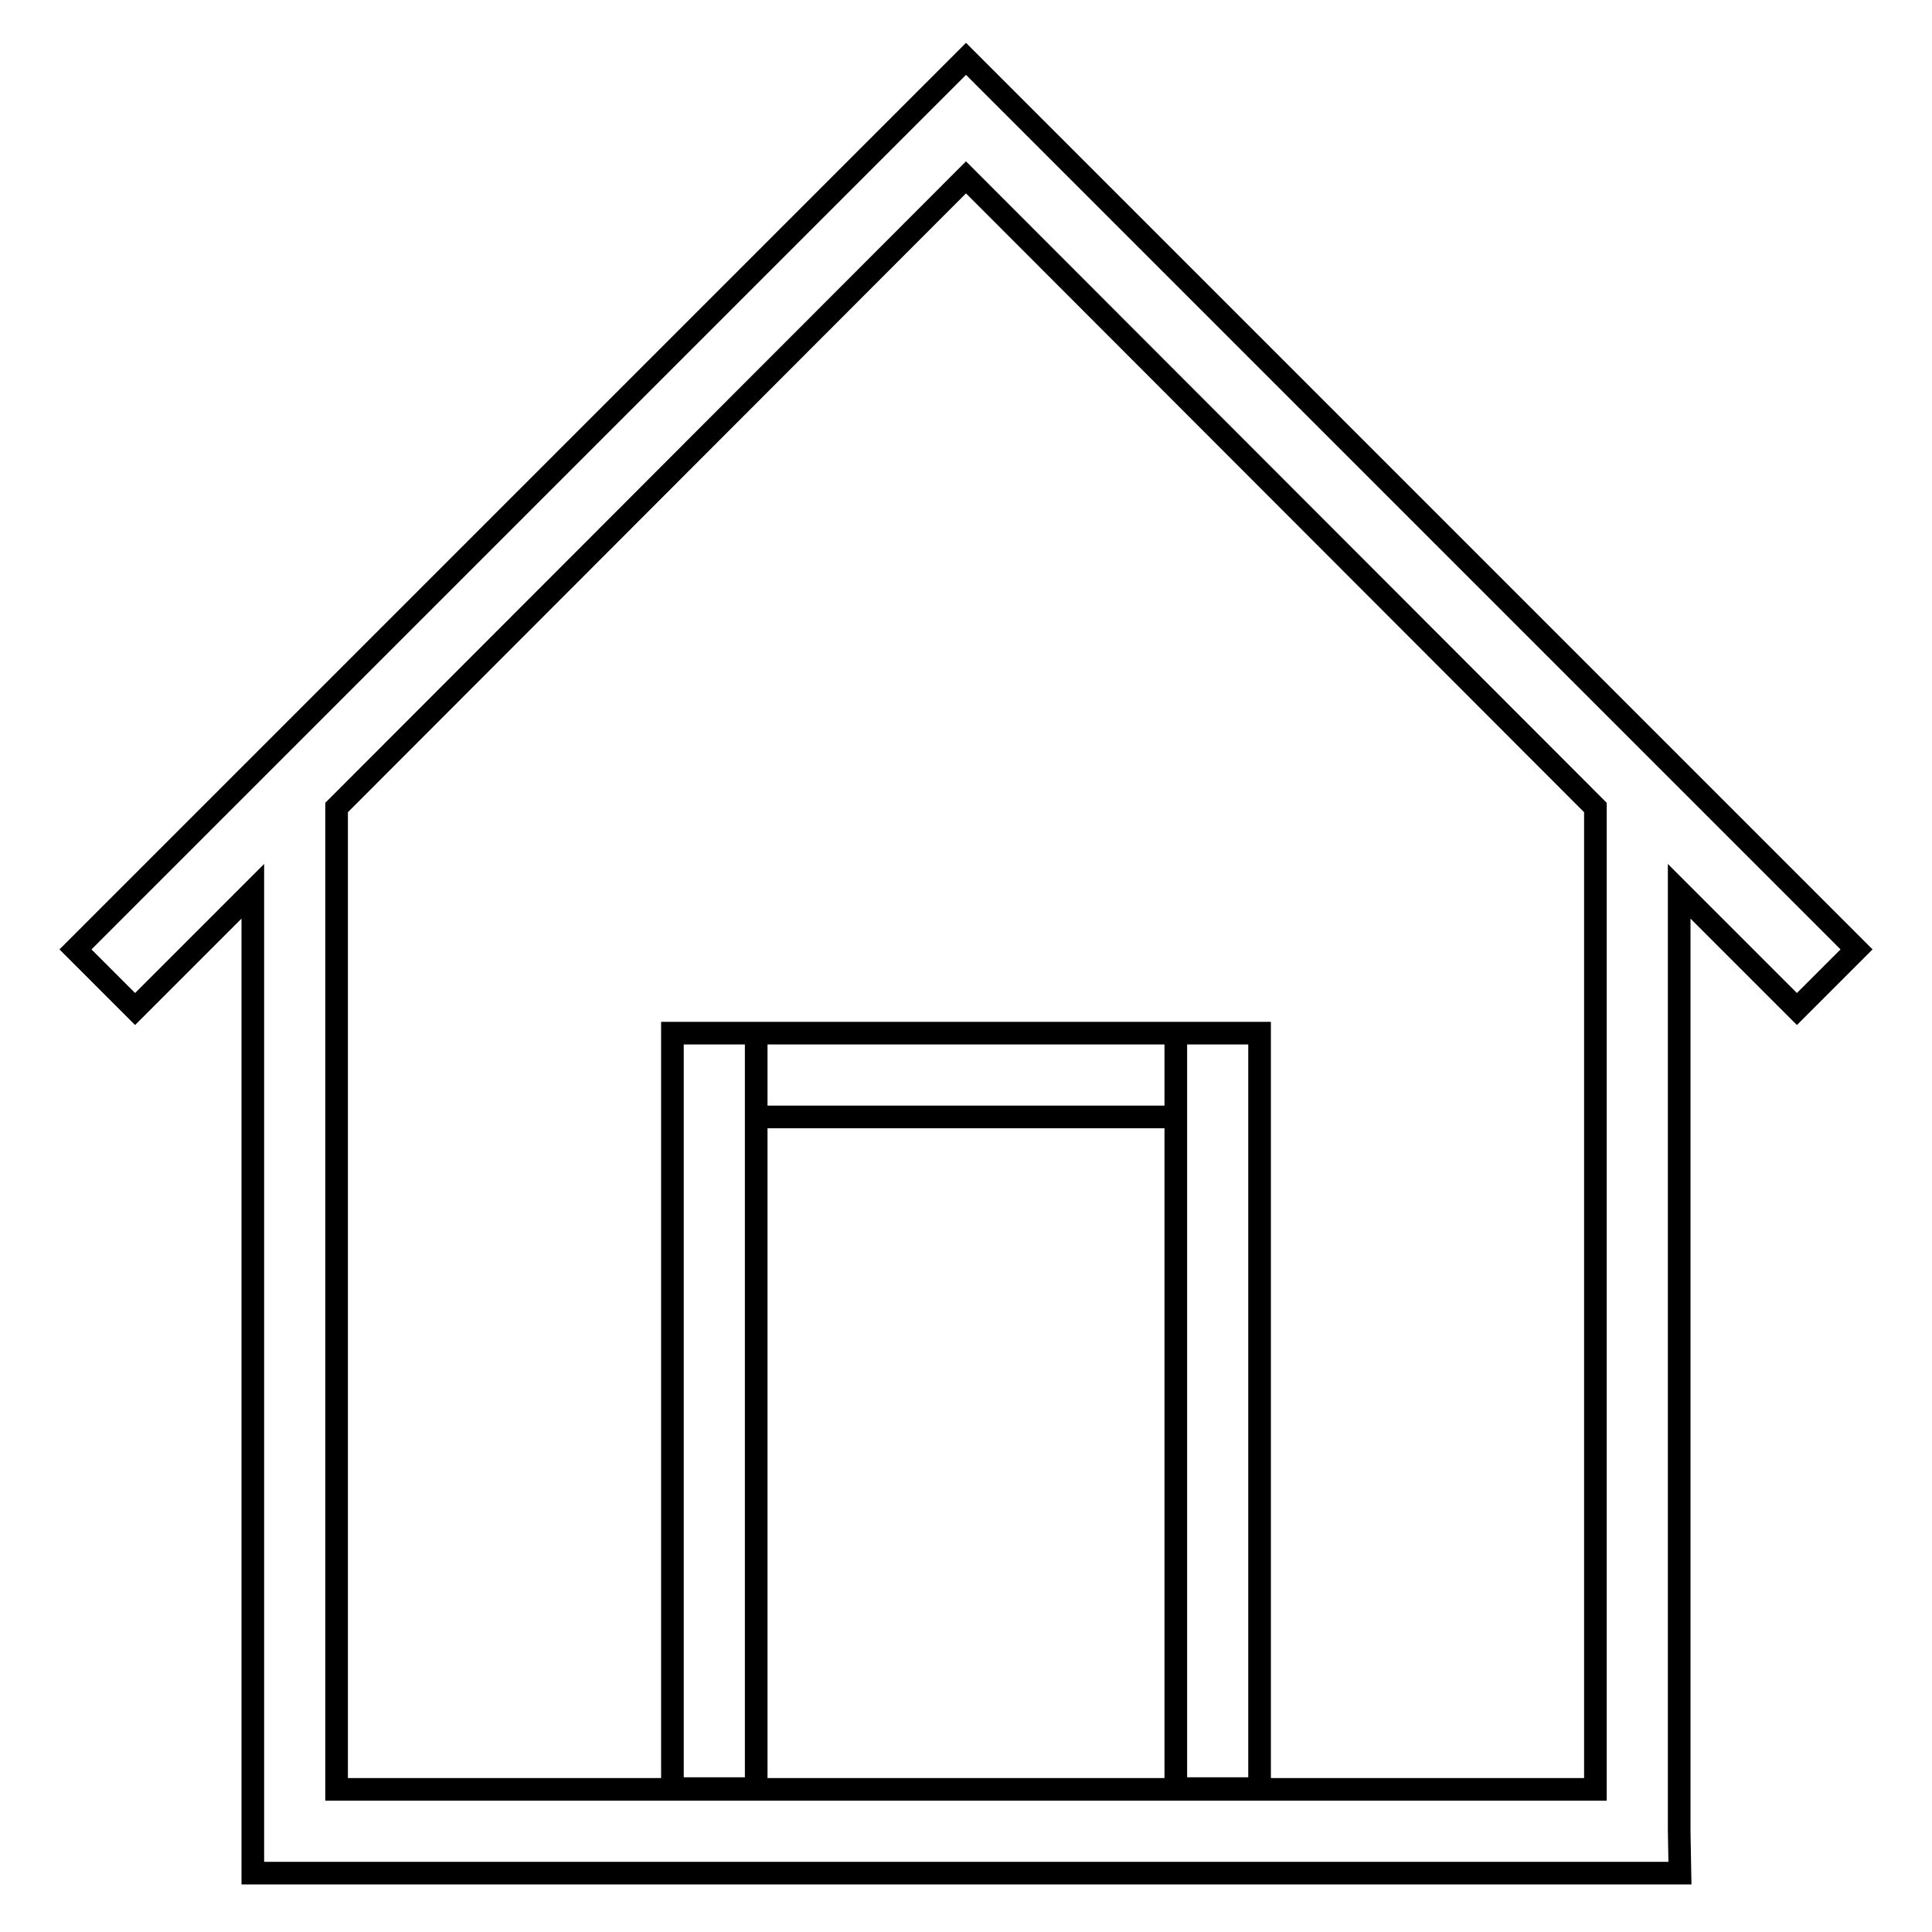 <?xml version="1.0" encoding="utf-8"?>
<!-- Svg Vector Icons : http://www.onlinewebfonts.com/icon -->
<!DOCTYPE svg PUBLIC "-//W3C//DTD SVG 1.1//EN" "http://www.w3.org/Graphics/SVG/1.1/DTD/svg11.dtd">
<svg version="1.1" xmlns="http://www.w3.org/2000/svg" xmlns:xlink="http://www.w3.org/1999/xlink" x="0px" y="0px" viewBox="0 0 256 256" enable-background="new 0 0 256 256" xml:space="preserve">
<g><g><path stroke-width="3" fill-opacity="0" stroke="#000000"  d="M211.4,237.1V107L128,23.5l0,0L44.6,107v130.1H211.4z M222.5,242.6V118.1l0,0l15.6,15.6l7.9-7.9L131.9,11.7L128,7.8l-118,118l7.9,7.9l15.6-15.6v130.1H39h183.6L222.5,242.6L222.5,242.6z M89.1,136.9h11.1v100.1H89.1V136.9z M100.2,136.9h55.6v11.1h-55.6V136.9z M155.8,136.9h11.1v100.1h-11.1V136.9z"/></g></g>
</svg>